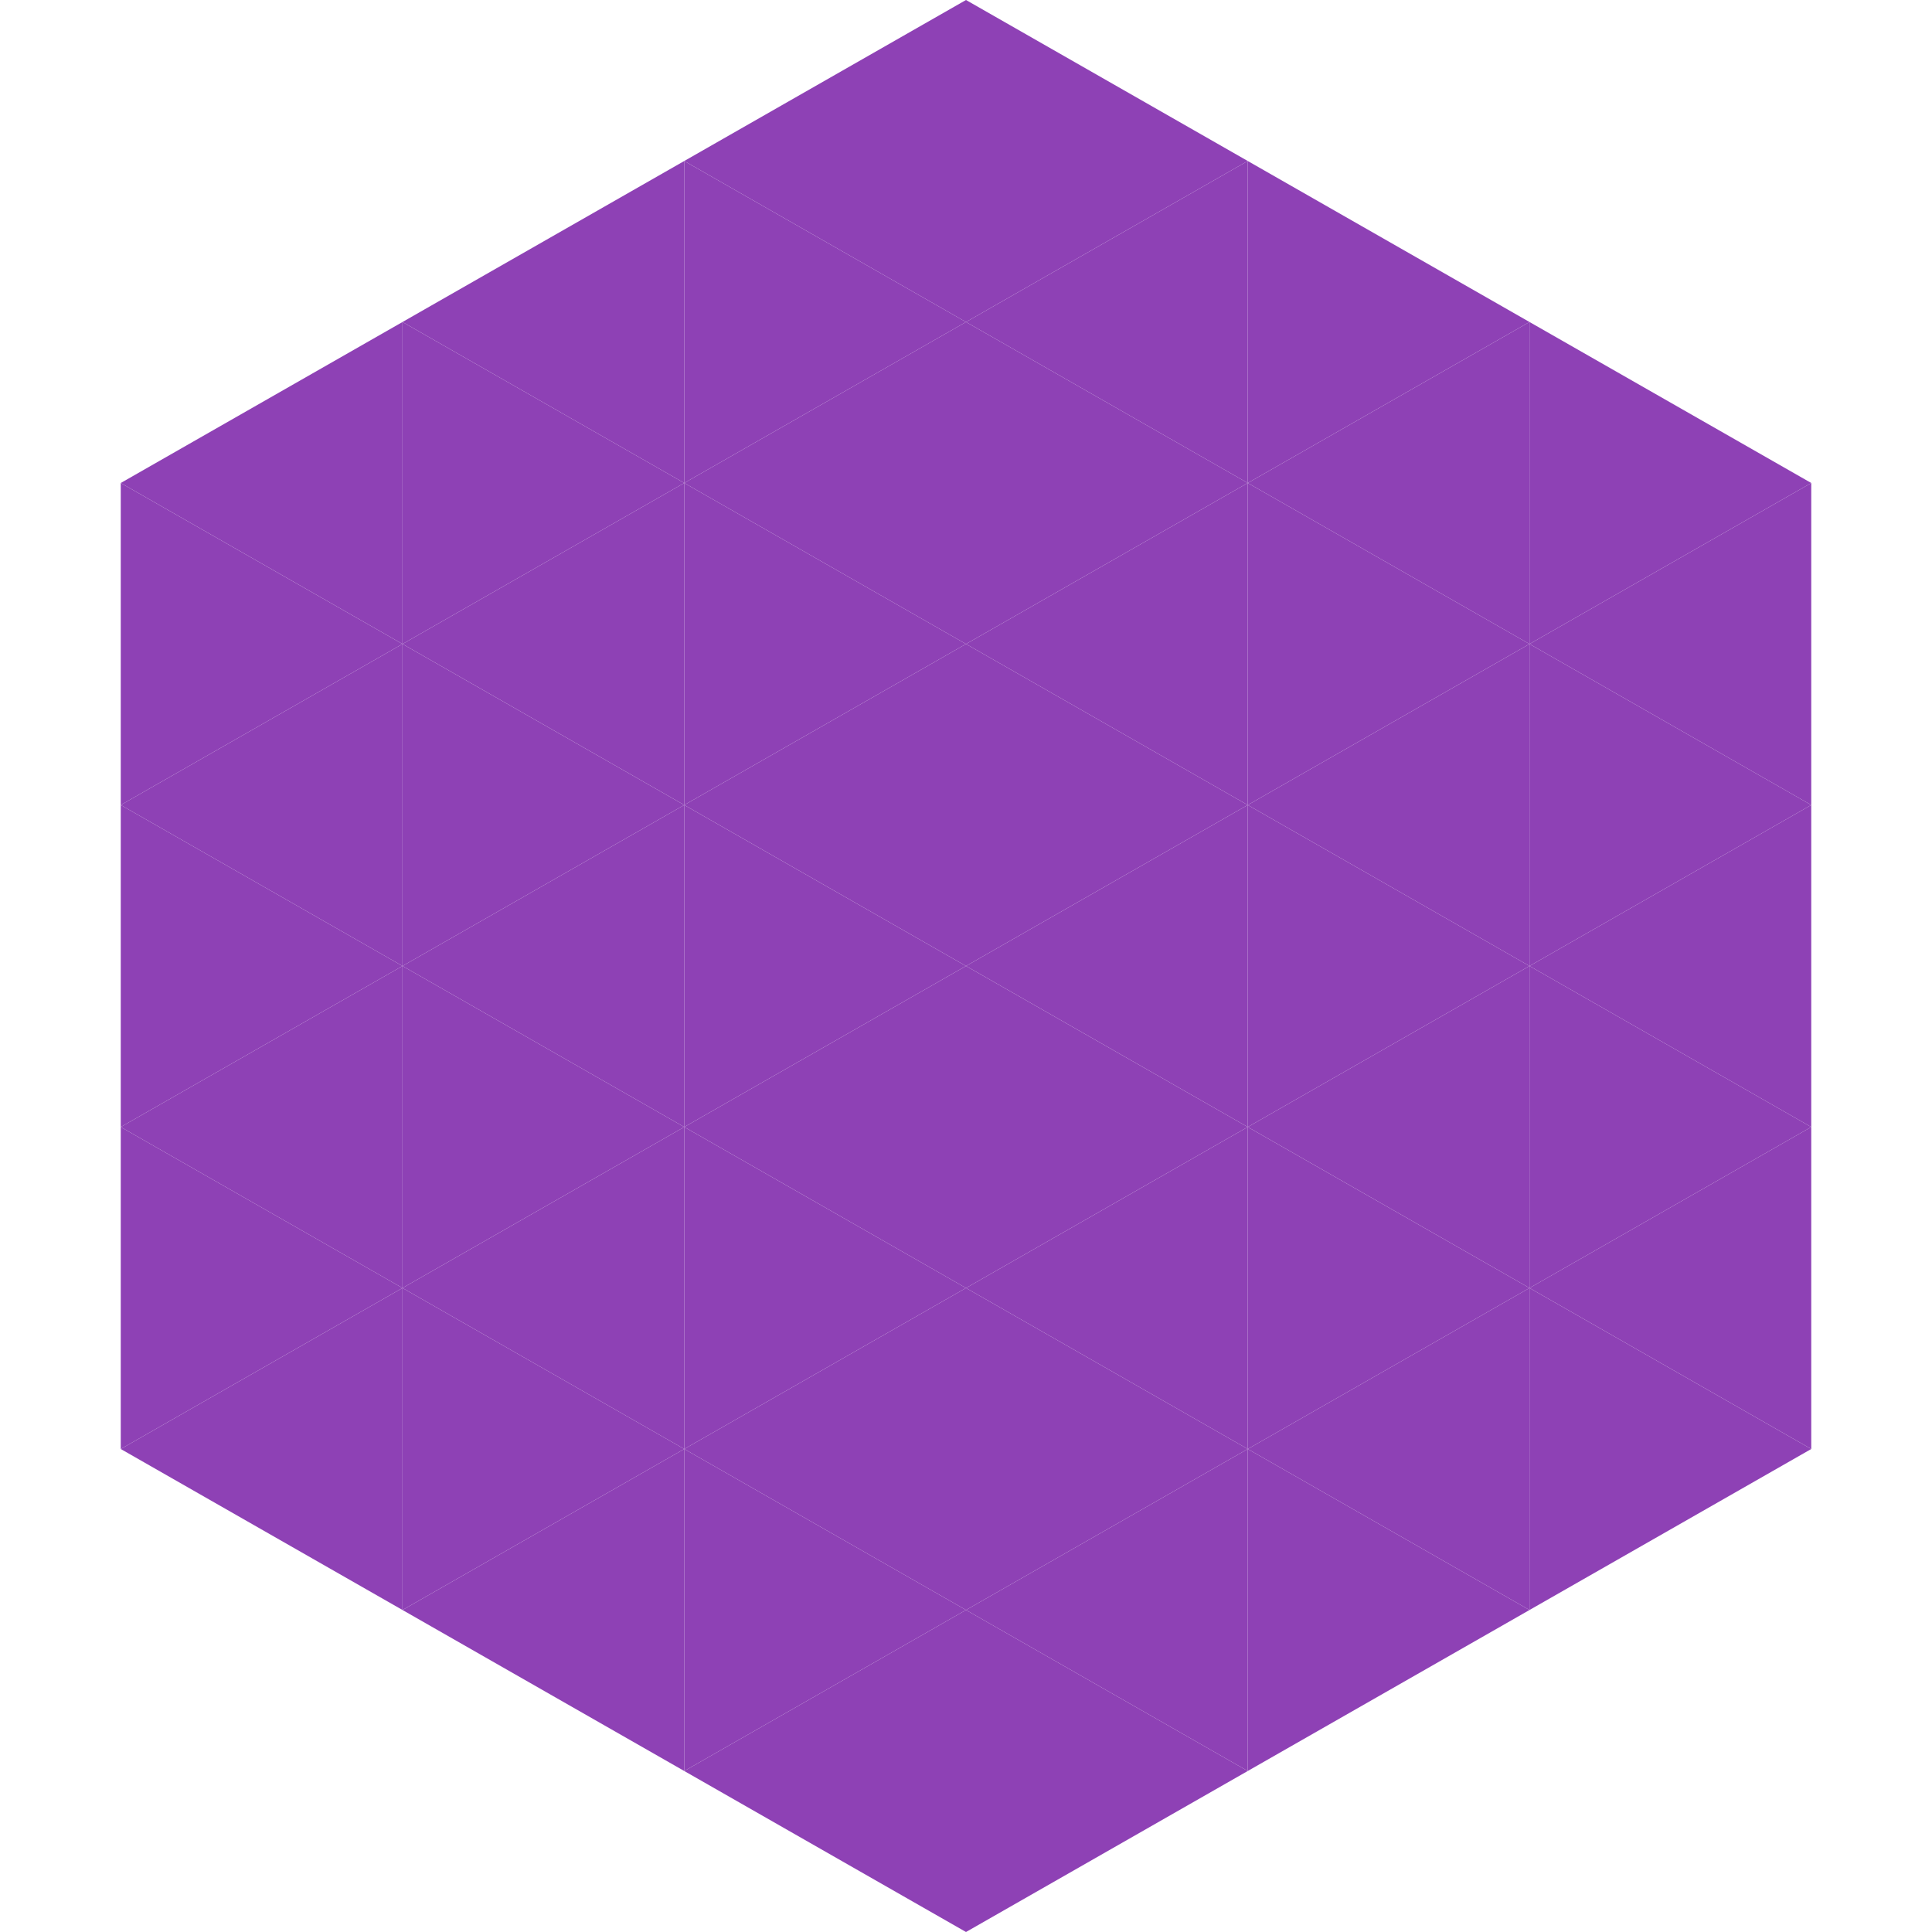 <?xml version="1.0"?>
<!-- Generated by SVGo -->
<svg width="240" height="240"
     xmlns="http://www.w3.org/2000/svg"
     xmlns:xlink="http://www.w3.org/1999/xlink">
<polygon points="50,40 15,60 50,80" style="fill:rgb(142,65,181)" />
<polygon points="190,40 225,60 190,80" style="fill:rgb(142,65,181)" />
<polygon points="15,60 50,80 15,100" style="fill:rgb(142,65,181)" />
<polygon points="225,60 190,80 225,100" style="fill:rgb(142,65,181)" />
<polygon points="50,80 15,100 50,120" style="fill:rgb(142,65,181)" />
<polygon points="190,80 225,100 190,120" style="fill:rgb(142,65,181)" />
<polygon points="15,100 50,120 15,140" style="fill:rgb(142,65,181)" />
<polygon points="225,100 190,120 225,140" style="fill:rgb(142,65,181)" />
<polygon points="50,120 15,140 50,160" style="fill:rgb(142,65,181)" />
<polygon points="190,120 225,140 190,160" style="fill:rgb(142,65,181)" />
<polygon points="15,140 50,160 15,180" style="fill:rgb(142,65,181)" />
<polygon points="225,140 190,160 225,180" style="fill:rgb(142,65,181)" />
<polygon points="50,160 15,180 50,200" style="fill:rgb(142,65,181)" />
<polygon points="190,160 225,180 190,200" style="fill:rgb(142,65,181)" />
<polygon points="15,180 50,200 15,220" style="fill:rgb(255,255,255); fill-opacity:0" />
<polygon points="225,180 190,200 225,220" style="fill:rgb(255,255,255); fill-opacity:0" />
<polygon points="50,0 85,20 50,40" style="fill:rgb(255,255,255); fill-opacity:0" />
<polygon points="190,0 155,20 190,40" style="fill:rgb(255,255,255); fill-opacity:0" />
<polygon points="85,20 50,40 85,60" style="fill:rgb(142,65,181)" />
<polygon points="155,20 190,40 155,60" style="fill:rgb(142,65,181)" />
<polygon points="50,40 85,60 50,80" style="fill:rgb(142,65,181)" />
<polygon points="190,40 155,60 190,80" style="fill:rgb(142,65,181)" />
<polygon points="85,60 50,80 85,100" style="fill:rgb(142,65,181)" />
<polygon points="155,60 190,80 155,100" style="fill:rgb(142,65,181)" />
<polygon points="50,80 85,100 50,120" style="fill:rgb(142,65,181)" />
<polygon points="190,80 155,100 190,120" style="fill:rgb(142,65,181)" />
<polygon points="85,100 50,120 85,140" style="fill:rgb(142,65,181)" />
<polygon points="155,100 190,120 155,140" style="fill:rgb(142,65,181)" />
<polygon points="50,120 85,140 50,160" style="fill:rgb(142,65,181)" />
<polygon points="190,120 155,140 190,160" style="fill:rgb(142,65,181)" />
<polygon points="85,140 50,160 85,180" style="fill:rgb(142,65,181)" />
<polygon points="155,140 190,160 155,180" style="fill:rgb(142,65,181)" />
<polygon points="50,160 85,180 50,200" style="fill:rgb(142,65,181)" />
<polygon points="190,160 155,180 190,200" style="fill:rgb(142,65,181)" />
<polygon points="85,180 50,200 85,220" style="fill:rgb(142,65,181)" />
<polygon points="155,180 190,200 155,220" style="fill:rgb(142,65,181)" />
<polygon points="120,0 85,20 120,40" style="fill:rgb(142,65,181)" />
<polygon points="120,0 155,20 120,40" style="fill:rgb(142,65,181)" />
<polygon points="85,20 120,40 85,60" style="fill:rgb(142,65,181)" />
<polygon points="155,20 120,40 155,60" style="fill:rgb(142,65,181)" />
<polygon points="120,40 85,60 120,80" style="fill:rgb(142,65,181)" />
<polygon points="120,40 155,60 120,80" style="fill:rgb(142,65,181)" />
<polygon points="85,60 120,80 85,100" style="fill:rgb(142,65,181)" />
<polygon points="155,60 120,80 155,100" style="fill:rgb(142,65,181)" />
<polygon points="120,80 85,100 120,120" style="fill:rgb(142,65,181)" />
<polygon points="120,80 155,100 120,120" style="fill:rgb(142,65,181)" />
<polygon points="85,100 120,120 85,140" style="fill:rgb(142,65,181)" />
<polygon points="155,100 120,120 155,140" style="fill:rgb(142,65,181)" />
<polygon points="120,120 85,140 120,160" style="fill:rgb(142,65,181)" />
<polygon points="120,120 155,140 120,160" style="fill:rgb(142,65,181)" />
<polygon points="85,140 120,160 85,180" style="fill:rgb(142,65,181)" />
<polygon points="155,140 120,160 155,180" style="fill:rgb(142,65,181)" />
<polygon points="120,160 85,180 120,200" style="fill:rgb(142,65,181)" />
<polygon points="120,160 155,180 120,200" style="fill:rgb(142,65,181)" />
<polygon points="85,180 120,200 85,220" style="fill:rgb(142,65,181)" />
<polygon points="155,180 120,200 155,220" style="fill:rgb(142,65,181)" />
<polygon points="120,200 85,220 120,240" style="fill:rgb(142,65,181)" />
<polygon points="120,200 155,220 120,240" style="fill:rgb(142,65,181)" />
<polygon points="85,220 120,240 85,260" style="fill:rgb(255,255,255); fill-opacity:0" />
<polygon points="155,220 120,240 155,260" style="fill:rgb(255,255,255); fill-opacity:0" />
</svg>
